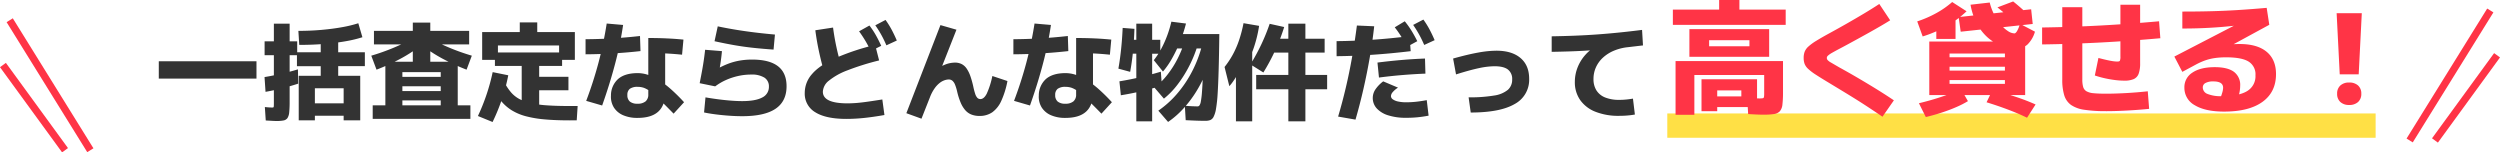 <svg xmlns="http://www.w3.org/2000/svg" width="1028.434" height="62.679" viewBox="0 0 1028.434 62.679">
  <g id="グループ_30997" data-name="グループ 30997" transform="translate(-639.788 -1298.261)">
    <g id="グループ_27602" data-name="グループ 27602">
      <g id="グループ_11227" data-name="グループ 11227" transform="translate(1631.059 1302.566)">
        <path id="パス_49313" data-name="パス 49313" d="M33.172,0,0,53.479" fill="none" stroke="#ff3446" stroke-width="3"/>
        <path id="パス_49315" data-name="パス 49315" d="M25.545,0,0,35.045" transform="translate(10.406 18.434)" fill="none" stroke="#ff3446" stroke-width="3"/>
      </g>
      <g id="グループ_21047" data-name="グループ 21047" transform="translate(704.897 1282)">
        <g id="グループ_27601" data-name="グループ 27601">
          <g id="グループ_27600" data-name="グループ 27600" transform="translate(-5.441)">
            <line id="線_509" data-name="線 509" x2="291.391" transform="translate(626.212 67.932)" fill="none" stroke="#ffe045" stroke-width="10"/>
            <path id="パス_97997" data-name="パス 97997" d="M3.4,4.557v-22.1H47.6V-4.761A42.274,42.274,0,0,1,47.363.3a5.044,5.044,0,0,1-1.051,2.781,4.03,4.03,0,0,1-2.44,1.165,28.949,28.949,0,0,1-4.4.263q-.867,0-2.406-.059t-3.8-.2L32.86-2.415q2.073.119,3.229.178t1.785.059a7.969,7.969,0,0,0,1.4-.085.6.6,0,0,0,.5-.524,8.629,8.629,0,0,0,.085-1.453v-7.574H11.137V4.557ZM14.077,3.062V-10.062H36.923V1.362H20.538V-3.025h9.924V-5.472H20.538V3.062ZM9.094-19.294V-30.684H41.906v11.391h-24.7V-23.63H33.794v-2.515H17.206v6.851Zm-6.8-13.14v-6.292H21.333V-42.67h8.334v3.944H48.706v6.292ZM88.519,5.339Q85.511,3.3,82.945,1.609T77.9-1.637q-2.482-1.555-5.185-3.2L66.726-8.464q-3.486-2.091-5.6-3.468a21.9,21.9,0,0,1-3.205-2.432,5.617,5.617,0,0,1-1.454-2.083A7.239,7.239,0,0,1,56.1-18.87a7.159,7.159,0,0,1,.408-2.508,5.726,5.726,0,0,1,1.53-2.142,21.455,21.455,0,0,1,3.231-2.355q2.109-1.309,5.51-3.163,3.282-1.786,6.911-3.851t7.157-4.173q3.527-2.107,6.365-3.977l4.473,6.718q-1.7,1.07-3.951,2.379t-4.683,2.668q-2.431,1.36-4.735,2.618T74.182-24.4q-1.828.995-2.881,1.539-2.262,1.19-3.494,1.9A9.55,9.55,0,0,0,66.1-19.788a1.3,1.3,0,0,0-.476.918,1.406,1.406,0,0,0,.315.893,5.606,5.606,0,0,0,1.428,1.054q1.113.655,3.494,2.032,1.155.629,3.179,1.768t4.531,2.61q2.507,1.471,5.143,3.068t5.108,3.17Q91.292-2.7,93.213-1.4Zm19.26-8.908V-25.584h39.442V-3.569H116.113V-8.16h22.775V-9.723H116.113v-3.91h22.775v-1.58H116.113v-3.91h22.775v-1.529H116.113V-3.569Zm-1.427,9.045L103.512-.2q5.22-1.258,9.793-2.822a55.273,55.273,0,0,0,7.48-3.077l2.891,5.034a38.315,38.315,0,0,1-4.6,2.363Q116.349,2.5,113.084,3.58T106.352,5.475Zm41.633.288q-3.23-1.6-7.556-3.247T131.342-.594l2.431-5.05q5.1,1.308,9.691,2.847a85.306,85.306,0,0,1,8.041,3.1ZM110.668-26.655V-36.04h7.908v9.385Zm-5.608-1.019-2.245-6.191a45.947,45.947,0,0,0,7.964-3.476,36.21,36.21,0,0,0,6.417-4.5l5.918,3.809a41.3,41.3,0,0,1-8.135,6.044A48.625,48.625,0,0,1,105.06-27.675ZM120.7-29.629l-.85-6.02,29.833-3.2.646,6.037Zm23.083,6.885a18.146,18.146,0,0,1-6.5-1.173,17.833,17.833,0,0,1-5.627-3.46,20.383,20.383,0,0,1-4.326-5.636,26.436,26.436,0,0,1-2.584-7.719l7.891-.9a23.342,23.342,0,0,0,1.9,5.092,20.992,20.992,0,0,0,2.677,4.029,13.5,13.5,0,0,0,2.948,2.643,5.125,5.125,0,0,0,2.668.935q.425,0,1.028-.909a11.405,11.405,0,0,0,1.2-3.035l6.19,3.231a11.941,11.941,0,0,1-3.137,5.347A6.506,6.506,0,0,1,143.785-22.744Zm-1.14-10.9q-1.53-1.446-3.315-3.035t-3.518-2.95l6.463-2.448q1.734,1.378,3.527,2.968t3.323,3.035Zm37.86,36.7a57.634,57.634,0,0,1-8.951-.57A12.744,12.744,0,0,1,166.072.486a7.611,7.611,0,0,1-2.78-3.97,21.666,21.666,0,0,1-.808-6.46V-39.7h8.248V-9.944a10.828,10.828,0,0,0,.349,3.042,3.027,3.027,0,0,0,1.343,1.767,7.076,7.076,0,0,0,2.94.807q1.946.2,5.141.2,3.586,0,8.1-.247t9.054-.74l.561,7.228q-4.642.459-9.36.706T180.506,3.062Zm7.464-12.546a31.25,31.25,0,0,1-3.911-.272q-2.142-.272-4.259-.757a39.852,39.852,0,0,1-3.918-1.1l1.479-7.211q2.141.561,3.612.884t2.465.459a12.938,12.938,0,0,0,1.725.136q.816,0,1.029-.349a4.165,4.165,0,0,0,.213-1.725v-21.3h8.112v24.09a12.357,12.357,0,0,1-.6,4.259,3.827,3.827,0,0,1-2.015,2.228A9.6,9.6,0,0,1,187.969-9.484ZM154.19-31.367q11.628-.153,23.656-.791t24.455-1.76l.527,6.973q-12.494,1.122-24.641,1.76t-24,.791Zm74.886,34.6q-7.735,0-12.045-2.6a8.083,8.083,0,0,1-4.31-7.26,7.05,7.05,0,0,1,3.324-6.189q3.324-2.227,9.172-2.227,5.254,0,7.855,1.9a6.657,6.657,0,0,1,2.6,5.746,14.386,14.386,0,0,1-.314,2.89,17.437,17.437,0,0,1-.892,2.974l-6.989-.714a20.918,20.918,0,0,0,.883-2.532,7.336,7.336,0,0,0,.289-1.818q0-2.582-4.027-2.582a6.517,6.517,0,0,0-3.211.645,2.03,2.03,0,0,0-1.122,1.852,2.875,2.875,0,0,0,1.954,2.659,14.238,14.238,0,0,0,5.778.909q7.157,0,10.547-2.107a7.094,7.094,0,0,0,3.391-6.476,6.123,6.123,0,0,0-2.839-5.651q-2.839-1.742-9.2-1.742a33.039,33.039,0,0,0-4.572.289,21.3,21.3,0,0,0-3.943.935A26.891,26.891,0,0,0,217.43-16.1l-5.558,2.991L208.589-19.4l26.5-13.715v.816q-3.756.459-7.487.757T220-31.091q-3.876.153-8.125.153v-6.973q6.392,0,12.121-.153t11.263-.51q5.534-.357,11.314-.867l1.071,6.973L221.255-18.121,217.07-21.9q1.837-.561,4.2-1.046t4.906-.85q2.542-.365,4.965-.569t4.31-.2q7.242,0,11.1,3.2t3.859,9.163q0,7.395-5.542,11.416T229.075,3.231Zm47.549-15.318L275.349-37.23H285.7l-1.275,25.143ZM280.5.51a5.132,5.132,0,0,1-3.621-1.224,4.419,4.419,0,0,1-1.326-3.417A4.354,4.354,0,0,1,276.879-7.5,5.132,5.132,0,0,1,280.5-8.721,5.208,5.208,0,0,1,284.172-7.5,4.354,4.354,0,0,1,285.5-4.131a4.419,4.419,0,0,1-1.326,3.417A5.208,5.208,0,0,1,280.5.51Z" transform="translate(626.212 58.932)" fill="#ff3446"/>
          </g>
          <path id="パス_97998" data-name="パス 97998" d="M1.906-13.345v-7.116H42.094v7.116ZM59.473,3.843V-14.49h9.048v-3.959H58.74v-5.722h9.781V-30.1h7.19v5.924h10.97v5.722H75.711v3.959h9.063V3.843H77.951V1.937H66.119V-3.169H77.951V-9.356H66.119v13.2ZM45.818-7.89l-.41-6.074q2.112-.352,4.569-.858t4.855-1.114q2.4-.608,4.319-1.21l.1,5.884q-1.818.6-4.195,1.269t-4.8,1.21Q47.828-8.242,45.818-7.89Zm4.517,12q-.513,0-1.694-.066l-2.735-.154-.367-5.531q1.188.132,1.921.168t1.115.036a1.053,1.053,0,0,0,.469-.073q.132-.073.168-.44t.036-1.275V-22.952H45.437v-5.722h3.812v-7.259h6.485v7.259h3.109v5.722H55.734V-3.888A42.852,42.852,0,0,1,55.558.506a5.212,5.212,0,0,1-.712,2.384,2.513,2.513,0,0,1-1.621.99A14.677,14.677,0,0,1,50.335,4.107Zm9.358-31.313-.366-5.766q4.87,0,9.527-.411t8.573-1.129a49.215,49.215,0,0,0,6.555-1.6l1.687,5.752a50.513,50.513,0,0,1-6.827,1.642Q74.816-28,69.961-27.6T59.693-27.206ZM89.906,3.227V-2.348h27.982V-4.37H102.112V-8.214h15.777v-1.979H102.112v-3.858h15.777v-1.935H102.112V-2.348h-7V-20.27h29.774V-2.348h5.206V3.227Zm1.57-20.24-2.157-5.752a88.785,88.785,0,0,0,17.614-7.316l2.024,3.7a58.263,58.263,0,0,1-7.722,4.92A86.794,86.794,0,0,1,91.476-17.013Zm14.929-3.256V-27.4H90.419v-5.575h15.986v-3.4h7.19v3.4h15.986V-27.4H113.595v7.127Zm22.119,3.256a87.289,87.289,0,0,1-9.745-4.451,59.158,59.158,0,0,1-7.736-4.92l2.024-3.7a88.785,88.785,0,0,0,17.614,7.316ZM151.2-.294V-18.551H140.183v-5.532h27.635v5.532h-9.431v4.471h12.04v5.546h-12.04v8.24Zm-11.98,4.812-6.031-2.465a81.614,81.614,0,0,0,3.534-8.792A80.408,80.408,0,0,0,139.259-16L145.67-14.7A73.862,73.862,0,0,1,143.1-4.979,78.587,78.587,0,0,1,139.218,4.518Zm31.723-.674q-5.853,0-10.275-.4a45.349,45.349,0,0,1-7.73-1.291,21.8,21.8,0,0,1-5.772-2.413,18.051,18.051,0,0,1-4.356-3.762,30.285,30.285,0,0,1-3.534-5.339l4.959-2.157a20.887,20.887,0,0,0,2.588,3.849,12.044,12.044,0,0,0,3.351,2.691,18.7,18.7,0,0,0,4.752,1.723,43.279,43.279,0,0,0,6.739.924q3.938.271,9.35.271h3.2l-.382,5.9Zm-36.008-24.89V-32.487h15.472v-3.96h7.19v3.96h15.472v11.441h-6.484v-5.91H141.418v5.91ZM198.808,2.831a14.4,14.4,0,0,1-5.882-1.108,8.4,8.4,0,0,1-3.806-3.176,8.339,8.339,0,0,1-1.2-4.929,9.089,9.089,0,0,1,3.036-6.879q2.8-2.332,7.994-2.332a13.327,13.327,0,0,1,4.253.734,21.551,21.551,0,0,1,4.54,2.208,37.556,37.556,0,0,1,4.9,3.726,73.181,73.181,0,0,1,5.345,5.3l-4.3,4.71q-3.506-3.594-5.793-5.794a42.433,42.433,0,0,0-3.813-3.337A9.9,9.9,0,0,0,201.4-9.562a7.781,7.781,0,0,0-2.449-.381,5.306,5.306,0,0,0-3.262.8,3.071,3.071,0,0,0-1.019,2.573,3.329,3.329,0,0,0,1.034,2.683,4.685,4.685,0,0,0,3.1.88,5,5,0,0,0,3.364-.968,3.575,3.575,0,0,0,1.107-2.844V-30.038q7.892,0,14.463.66l-.572,6.207a123.335,123.335,0,0,0-13.142-.66l6.192-4.52v20.8q0,5.207-2.845,7.8T198.808,2.831ZM177.73-4.179a160.878,160.878,0,0,0,5.037-15.613,158.628,158.628,0,0,0,3.4-16.2l6.749.586a144.259,144.259,0,0,1-3.27,15.877q-2.17,8.28-5.352,17.256Zm-.264-25.36a210.674,210.674,0,0,0,22.4-1.32l.2,6.207a216.086,216.086,0,0,1-22.6,1.32ZM241.9,2.127q-2.567,0-5.5-.212t-5.618-.564Q228.1,1,226.218.587l.587-6.206q2.61.454,5.332.806t5.236.543q2.515.191,4.525.191,5.5,0,8.248-1.488a4.782,4.782,0,0,0,2.749-4.45,4.212,4.212,0,0,0-1.855-3.724A9.831,9.831,0,0,0,245.534-15a24.342,24.342,0,0,0-5.265.586,25.973,25.973,0,0,0-5.067,1.672,22.676,22.676,0,0,0-4.407,2.6l-6.383-1.306q.6-3.022,1.026-5.376t.712-4.37q.286-2.016.506-4l6.925.558q-.2,2.155-.513,4.333t-.733,4.45l-.954-1.306a31.886,31.886,0,0,1,4.73-2.28,25.748,25.748,0,0,1,4.759-1.305,29.957,29.957,0,0,1,5.1-.418q7.114,0,10.649,2.736t3.535,8.236q0,6.2-4.54,9.262T241.9,2.127Zm12.907-27.4q-4.312-.293-8.287-.718T238.626-27.1q-3.916-.689-8.1-1.613l1.321-6.119q3.7.778,7.642,1.423t7.979,1.129q4.034.484,7.906.822ZM284.768,3.242q-8.419,0-12.775-2.721a8.811,8.811,0,0,1-4.356-7.957,11.661,11.661,0,0,1,3.044-7.825q3.044-3.513,9.445-6.453A97.088,97.088,0,0,1,296.6-27.193l1.629,6.383a104.758,104.758,0,0,0-13.036,4.077,27.193,27.193,0,0,0-7.619,4.245A6.133,6.133,0,0,0,275.09-7.95q0,4.794,10.118,4.794,1.73,0,3.615-.146t4.458-.506q2.574-.36,6.271-.946l.866,6.4q-4.459.792-8.324,1.2A70.678,70.678,0,0,1,284.768,3.242Zm-9.241-19.61q-1.247-4.37-2.142-8.632t-1.394-8.22l7.293-1.115q.513,3.989,1.408,8.132t2.127,8.132Zm19.288-8.3Q293.7-27,292.548-28.922t-2.56-3.872l4.254-2.377a32.421,32.421,0,0,1,2.611,3.916q1.144,2.024,2.244,4.43Zm6.41-2.362q-1.026-2.376-2.112-4.334a42.741,42.741,0,0,0-2.449-3.894l4.21-2.215a36.418,36.418,0,0,1,2.5,4q1.092,2.038,2.134,4.474ZM315.658,3.154,309.436.894l14.022-36.242,6.588,1.893-7.259,18.42-2.245-1.379a23.417,23.417,0,0,1,4.679-2.618,11.259,11.259,0,0,1,4.179-.887,6.062,6.062,0,0,1,2.772.6,5.623,5.623,0,0,1,2.061,1.848,13.192,13.192,0,0,1,1.548,3.146,37.347,37.347,0,0,1,1.247,4.54,27.126,27.126,0,0,0,.734,2.742,4.251,4.251,0,0,0,.872,1.605,1.7,1.7,0,0,0,1.268.52q1.451,0,2.595-2.2a33.519,33.519,0,0,0,2.316-7.289l6.207,2.069a35.172,35.172,0,0,1-2.559,8.221,11.6,11.6,0,0,1-3.7,4.65,9.007,9.007,0,0,1-5.222,1.489,8.9,8.9,0,0,1-3.388-.594A6.613,6.613,0,0,1,333.622-.4a11.8,11.8,0,0,1-1.871-3.117,27.638,27.638,0,0,1-1.4-4.4,18.819,18.819,0,0,0-.873-2.889,4.246,4.246,0,0,0-1.085-1.642,2.332,2.332,0,0,0-1.561-.528,5.73,5.73,0,0,0-1.583.286,6.707,6.707,0,0,0-2.009,1.063A10.418,10.418,0,0,0,321.113-9.4a16.643,16.643,0,0,0-1.98,3.755Zm59.15-.323a14.4,14.4,0,0,1-5.882-1.108,8.4,8.4,0,0,1-3.806-3.176,8.339,8.339,0,0,1-1.2-4.929,9.089,9.089,0,0,1,3.036-6.879q2.8-2.332,7.994-2.332a13.327,13.327,0,0,1,4.253.734,21.55,21.55,0,0,1,4.54,2.208,37.557,37.557,0,0,1,4.9,3.726,73.181,73.181,0,0,1,5.345,5.3l-4.3,4.71q-3.506-3.594-5.793-5.794a42.431,42.431,0,0,0-3.813-3.337A9.9,9.9,0,0,0,377.4-9.562a7.781,7.781,0,0,0-2.449-.381,5.306,5.306,0,0,0-3.262.8,3.071,3.071,0,0,0-1.019,2.573,3.329,3.329,0,0,0,1.034,2.683,4.685,4.685,0,0,0,3.1.88,5,5,0,0,0,3.364-.968,3.575,3.575,0,0,0,1.107-2.844V-30.038q7.892,0,14.463.66l-.572,6.207a123.335,123.335,0,0,0-13.142-.66l6.192-4.52v20.8q0,5.207-2.845,7.8T374.808,2.831ZM353.73-4.179a160.865,160.865,0,0,0,5.037-15.613,158.624,158.624,0,0,0,3.4-16.2l6.749.586a144.252,144.252,0,0,1-3.27,15.877q-2.17,8.28-5.352,17.256Zm-.264-25.36a210.674,210.674,0,0,0,22.4-1.32l.2,6.207a216.085,216.085,0,0,1-22.6,1.32Zm79,33.574q-.7,0-2.171-.029T427.2,3.9L424.35,3.77,424-2.157q1.481.118,2.977.184t2.3.066A.934.934,0,0,0,430-2.289a4.074,4.074,0,0,0,.579-1.635,34.68,34.68,0,0,0,.462-3.842q.206-2.588.374-6.951t.315-11.021H418.6v-5.912h19.58q-.1,8.581-.272,14.587t-.418,9.922a55.983,55.983,0,0,1-.668,6.2A11.281,11.281,0,0,1,435.813,2.4,2.766,2.766,0,0,1,434.4,3.741,5.763,5.763,0,0,1,432.462,4.034ZM397.672-6.481l-.587-5.737q4.547-.748,8.742-1.738t8.3-2.222l.411,5.736Q410.432-9.18,406.325-8.2T397.672-6.481Zm6.364,10.735V-23.583h-3.123V-29.3h3.123v-6.629h6.515V-29.3h3.343v5.722h-3.343V4.254ZM401.5-16.118l-4.841-1.321q.645-3.579,1.1-7.84t.66-8.91l4.841.381q-.161,5.061-.6,9.439T401.5-16.118Zm15.6,20.606L413.085-.147a40.151,40.151,0,0,0,7.825-7.076,47.8,47.8,0,0,0,6.131-9.173,50.681,50.681,0,0,0,4.056-10.72l4.387,1.79a49.874,49.874,0,0,1-2.626,9.012,51.748,51.748,0,0,1-4.173,8.308,46.939,46.939,0,0,1-5.368,7.084A36.367,36.367,0,0,1,417.106,4.489ZM415.39-5.089l-3.873-4.5a31.085,31.085,0,0,0,5.207-5.214,39.894,39.894,0,0,0,4.283-6.709,44.869,44.869,0,0,0,3.1-7.861l5.4,1.482a51.263,51.263,0,0,1-3.564,9.086,50.616,50.616,0,0,1-4.892,7.854A32.933,32.933,0,0,1,415.39-5.089ZM415-16.235l-3.771-4.681a30.227,30.227,0,0,0,2.9-4.392,42.728,42.728,0,0,0,2.493-5.426,46.336,46.336,0,0,0,1.833-6.02l6.016.763a58.549,58.549,0,0,1-2.486,7.583,56.4,56.4,0,0,1-3.3,6.85A33.775,33.775,0,0,1,415-16.235Zm51.58,20.489v-13.2H453.347v-5.9h13.228v-9.179H459.83v-5.722h6.746v-6.189h7.013v6.189h7.919v5.722h-7.919v9.179h8.945v5.9h-8.945v13.2Zm-21.56,0V-24.9h6.69V4.254ZM442.3-10.221l-1.965-7.895a35.7,35.7,0,0,0,3.395-5.1,37.694,37.694,0,0,0,2.551-5.851,53.678,53.678,0,0,0,1.856-7.069l6.412,1.1a53.064,53.064,0,0,1-2.149,8.881,38.327,38.327,0,0,1-3.293,7.253l-.881-1.6a17.872,17.872,0,0,1-1.049,2.588q-.7,1.43-1.533,2.89t-1.7,2.714A18.529,18.529,0,0,1,442.3-10.221ZM456.3-15.854l-5.312-3.33a84.548,84.548,0,0,0,4.458-8.2,80.118,80.118,0,0,0,3.447-8.492l5.972,1.321A78.475,78.475,0,0,1,461.2-25,83.506,83.506,0,0,1,456.3-15.854ZM487.05,2.288q1.759-5.91,3.182-11.968t2.552-12.415q1.129-6.358,1.994-13.076l7.117.308q-.719,6.468-1.848,12.958T497.459-9.042Q496-2.669,494.2,3.535Zm-.631-31.035q4.078-.044,7.76-.2t7.231-.389q3.549-.235,7.224-.6t7.8-.851l.469,6.163q-4.326.514-8.147.873t-7.414.6q-3.594.242-7.246.4t-7.671.2Zm28.6,31.534a23.782,23.782,0,0,1-7.319-1,10.7,10.7,0,0,1-4.73-2.831,6.3,6.3,0,0,1-1.665-4.386,6.288,6.288,0,0,1,1.048-3.4A13.9,13.9,0,0,1,505.6-12.2l6.091,2.581A9.325,9.325,0,0,0,509.538-7.8a2.713,2.713,0,0,0-.748,1.642,1.659,1.659,0,0,0,.762,1.349,5.775,5.775,0,0,0,2.17.894,14.908,14.908,0,0,0,3.3.322,38.177,38.177,0,0,0,4.084-.22q2.046-.22,4.407-.66l.763,6.383q-2.508.47-4.656.675T515.021,2.787Zm-11.778-22.72q5.163-.659,10.025-1.07t9.526-.587l.176,6.207q-4.488.176-9.358.572t-9.754,1.041Zm12.116-6.481Q514.17-28.76,513-30.653a42.455,42.455,0,0,0-2.654-3.784l4.122-2.479a35.73,35.73,0,0,1,2.757,3.857q1.232,1.995,2.391,4.327Zm7.114-.763q-1.027-2.376-2.112-4.327t-2.435-3.916l4.2-2.2a36.453,36.453,0,0,1,2.5,4q1.093,2.038,2.134,4.474ZM540.73-5.634a59.163,59.163,0,0,0,10.508-.74,11.425,11.425,0,0,0,5.668-2.361,5.506,5.506,0,0,0,1.745-4.23,4.843,4.843,0,0,0-1.759-4.113q-1.759-1.342-5.483-1.342a31.962,31.962,0,0,0-6.424.778q-3.71.778-9.43,2.582l-1.2-6.53q6.13-1.715,10.4-2.471a43.249,43.249,0,0,1,7.392-.756q6.395,0,9.944,3.022t3.55,8.537a11.281,11.281,0,0,1-6,10.4q-6,3.476-18.04,3.476Zm61.894,7.615A25.485,25.485,0,0,1,592.907.3a13.829,13.829,0,0,1-6.278-4.818,12.652,12.652,0,0,1-2.193-7.436,16.116,16.116,0,0,1,1.18-6.1,17.31,17.31,0,0,1,3.328-5.257,15.886,15.886,0,0,1,4.992-3.674l.426,1.8q-3.138.22-6.269.4t-6.386.278q-3.256.1-6.8.162v-6.383q4.986-.088,9.467-.264t8.852-.484q4.371-.308,8.991-.77t9.87-1.122l.382,6.383q-1.6.176-3.116.359t-3.028.359a20.3,20.3,0,0,0-5.8,1.444,15.526,15.526,0,0,0-4.5,2.838,12.219,12.219,0,0,0-2.9,3.974,11.561,11.561,0,0,0-1.019,4.839,8.584,8.584,0,0,0,1.217,4.7,7.511,7.511,0,0,0,3.585,2.9,15.152,15.152,0,0,0,5.8.982q.968,0,1.951-.066t1.943-.19q.96-.124,1.738-.256l.793,6.544q-.851.162-1.929.286t-2.244.191Q603.783,1.981,602.625,1.981Z" transform="translate(-1.694 61.932)" fill="#333"/>
        </g>
      </g>
      <g id="グループ_11226" data-name="グループ 11226" transform="translate(641 1306.578)">
        <path id="パス_49313-2" data-name="パス 49313" d="M0,0,33.172,53.479" transform="translate(2.778)" fill="none" stroke="#ff3446" stroke-width="3"/>
        <path id="パス_49315-2" data-name="パス 49315" d="M0,0,25.545,35.045" transform="translate(0 18.434)" fill="none" stroke="#ff3446" stroke-width="3"/>
      </g>
    </g>
  </g>
</svg>
